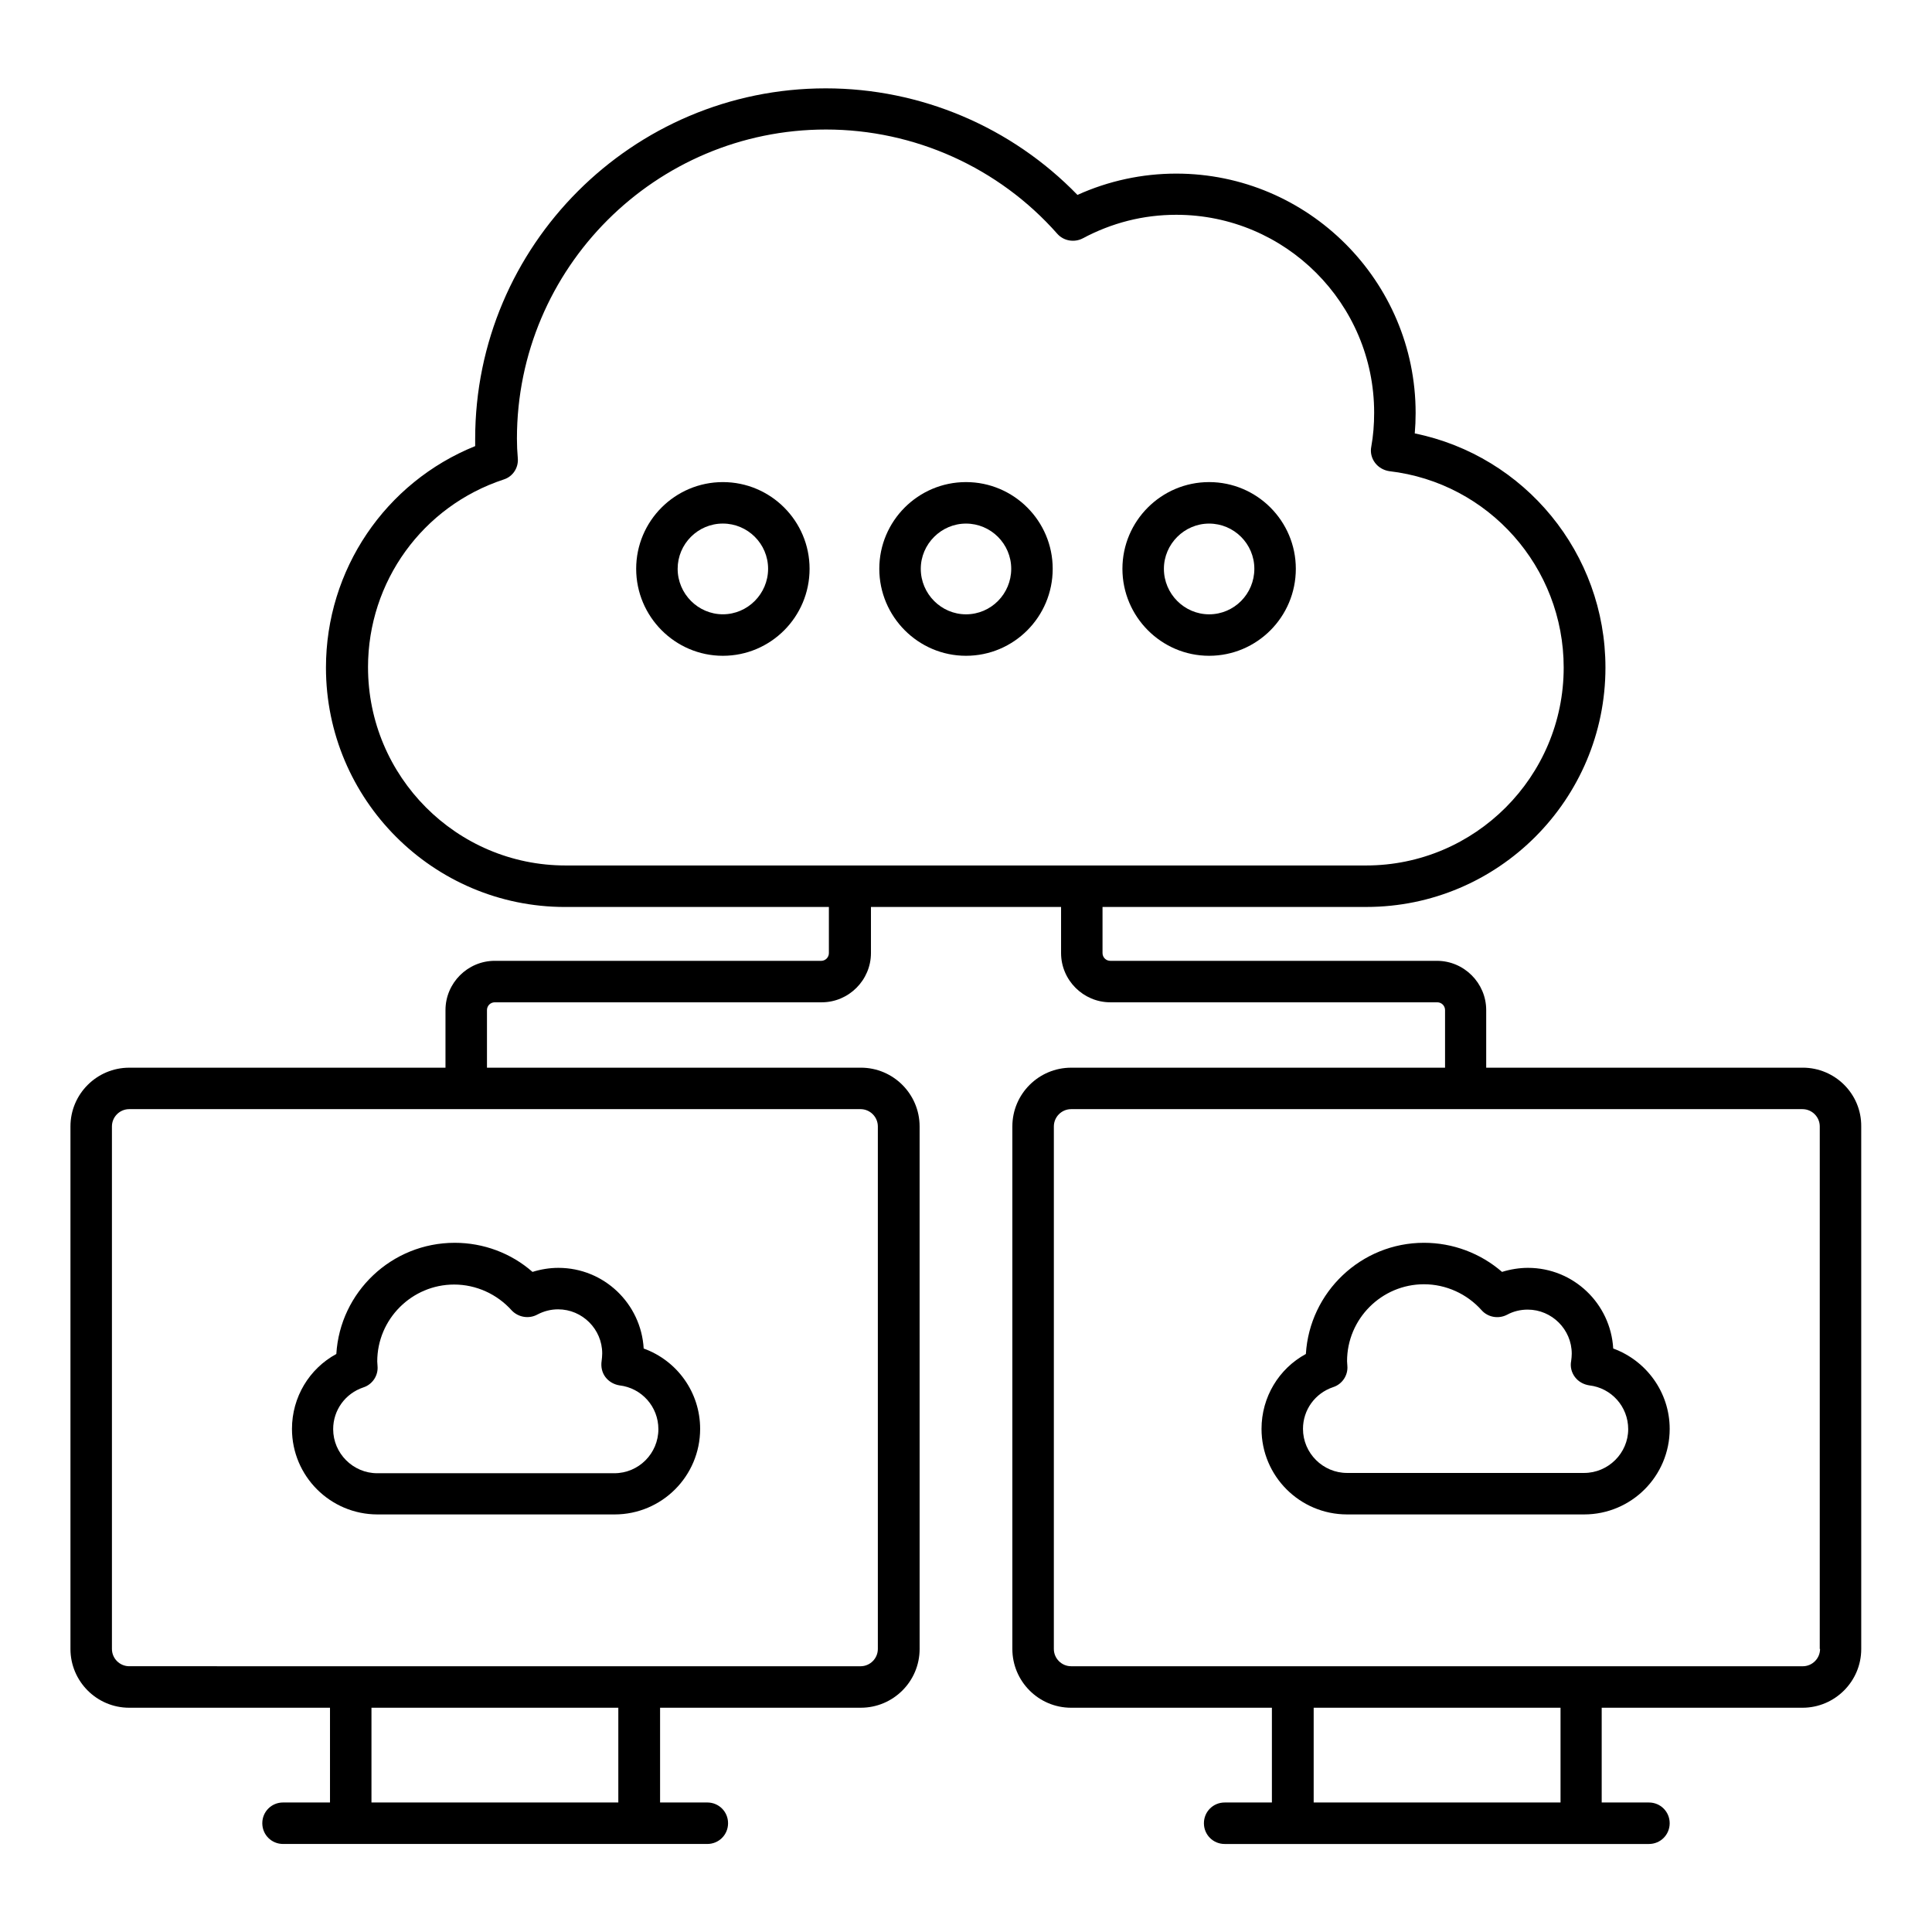 <?xml version="1.0" encoding="UTF-8"?>
<!-- Uploaded to: ICON Repo, www.iconrepo.com, Generator: ICON Repo Mixer Tools -->
<svg fill="#000000" width="800px" height="800px" version="1.1" viewBox="144 144 512 512" xmlns="http://www.w3.org/2000/svg">
 <g>
  <path d="m621.75 426.95h-83.891v-15.266c0-7.176-5.879-13.055-13.055-13.055h-86.562c-1.145 0-2.062-0.918-2.062-2.062v-12.215h69.922c34.961 0 63.359-28.473 63.359-63.434 0-30.305-21.375-56.105-50.535-62.059 0.152-1.754 0.23-3.586 0.23-5.418 0-34.961-28.473-63.434-63.434-63.434-9.008 0-17.938 1.91-26.184 5.648-17.48-18.016-41.527-28.242-66.715-28.242-51.219 0-92.898 41.68-92.898 92.898v1.91c-23.816 9.617-39.543 32.746-39.543 58.703 0 34.961 28.398 63.434 63.359 63.434h69.922v12.215c0 1.145-0.918 2.062-2.062 2.062l-86.488-0.008c-7.176 0-13.055 5.879-13.055 13.055v15.266h-83.812c-8.551 0-15.574 6.945-15.574 15.574v138.47c0 8.551 6.945 15.574 15.574 15.574h53.207v25.113l-12.445-0.004c-3.055 0-5.496 2.441-5.496 5.496s2.441 5.496 5.496 5.496h112.44c3.055 0 5.496-2.441 5.496-5.496s-2.441-5.496-5.496-5.496h-12.52v-25.113h53.207c8.551 0 15.574-6.945 15.574-15.574l-0.004-138.47c0-8.551-6.945-15.574-15.574-15.574l-99.078 0.004v-15.266c0-1.145 0.918-2.062 2.062-2.062h86.641c7.176 0 13.055-5.879 13.055-13.055v-12.215h50.383v12.215c0 7.176 5.879 13.055 13.055 13.055h86.641c1.145 0 2.062 0.918 2.062 2.062v15.266h-99.094c-8.551 0-15.574 6.945-15.574 15.574v138.47c0 8.551 6.945 15.574 15.574 15.574h53.207v25.113h-12.52c-3.055 0-5.496 2.441-5.496 5.496 0 3.055 2.441 5.496 5.496 5.496h112.44c3.055 0 5.496-2.441 5.496-5.496 0-3.055-2.441-5.496-5.496-5.496h-12.52v-25.113h53.207c8.551 0 15.574-6.945 15.574-15.574l-0.004-138.48c0.078-8.625-6.945-15.57-15.496-15.57zm-313.89 194.73h-65.418v-25.113h65.418zm68.777-179.16v138.47c0 2.519-2.062 4.582-4.582 4.582l-193.81-0.004c-2.519 0-4.582-2.062-4.582-4.582v-138.47c0-2.519 2.062-4.582 4.582-4.582h193.81c2.519 0.004 4.582 2.062 4.582 4.582zm-135.11-121.68c0-22.672 14.426-42.672 35.953-49.77 2.441-0.762 3.969-3.129 3.742-5.648-0.152-1.68-0.23-3.434-0.23-5.191 0-45.191 36.719-81.906 81.906-81.906 23.434 0 45.801 10.078 61.297 27.633 1.68 1.91 4.504 2.367 6.719 1.223 7.711-4.121 16.031-6.258 24.809-6.258 28.93 0 52.441 23.512 52.441 52.441 0 3.055-0.23 6.106-0.762 9.008-0.305 1.527 0.078 3.055 0.992 4.273 0.918 1.223 2.289 1.984 3.742 2.215 26.41 3.055 46.258 25.496 46.258 52.059 0 28.93-23.512 52.441-52.367 52.441h-212.13c-28.934 0-52.367-23.59-52.367-52.52zm316.03 300.84h-65.418v-25.113h65.418zm68.777-40.688c0 2.519-2.062 4.582-4.582 4.582l-193.89-0.004c-2.519 0-4.582-2.062-4.582-4.582l0.004-138.47c0-2.519 2.062-4.582 4.582-4.582h193.81c2.519 0 4.582 2.062 4.582 4.582l-0.004 138.47z"/>
  <path d="m335.57 271.76c-12.672 0-22.977 10.305-22.977 22.977s10.305 23.055 22.977 23.055c12.672 0 22.977-10.305 22.977-23.055 0-12.672-10.305-22.977-22.977-22.977zm0 35.035c-6.566 0-11.984-5.418-11.984-12.062 0-6.566 5.344-11.984 11.984-11.984 6.566 0 11.984 5.344 11.984 11.984 0 6.644-5.418 12.062-11.984 12.062z"/>
  <path d="m400 317.79c12.672 0 22.977-10.305 22.977-23.055 0-12.672-10.305-22.977-22.977-22.977s-22.977 10.305-22.977 22.977c0 12.676 10.305 23.055 22.977 23.055zm0-35.035c6.566 0 11.984 5.344 11.984 11.984s-5.344 12.062-11.984 12.062c-6.566 0-11.984-5.418-11.984-12.062 0-6.566 5.418-11.984 11.984-11.984z"/>
  <path d="m464.43 317.79c12.672 0 22.977-10.305 22.977-23.055 0-12.672-10.305-22.977-22.977-22.977s-22.977 10.305-22.977 22.977c0 12.676 10.305 23.055 22.977 23.055zm0-35.035c6.566 0 11.984 5.344 11.984 11.984s-5.344 12.062-11.984 12.062c-6.566 0-11.984-5.418-11.984-12.062 0-6.566 5.418-11.984 11.984-11.984z"/>
  <path d="m233.13 502.82c-7.176 3.894-11.754 11.449-11.754 19.848 0 12.52 10.152 22.672 22.672 22.672h62.824c12.52 0 22.672-10.152 22.672-22.672 0-9.695-6.106-18.09-14.961-21.297-0.688-11.91-10.535-21.375-22.594-21.375-2.367 0-4.656 0.383-6.871 1.07-5.648-4.961-12.977-7.711-20.609-7.711-16.723 0-30.387 13.055-31.379 29.465zm53.285-10.457c1.754-0.918 3.586-1.375 5.496-1.375 6.414 0 11.68 5.266 11.68 11.68 0 0.688-0.078 1.375-0.152 1.984-0.23 1.527 0.078 3.055 0.992 4.273 0.918 1.223 2.289 1.984 3.742 2.215 5.879 0.688 10.305 5.648 10.305 11.602 0 6.414-5.191 11.68-11.68 11.68h-62.824c-6.414 0-11.68-5.266-11.68-11.68 0-5.039 3.207-9.465 8.016-11.07 2.367-0.762 3.969-3.129 3.742-5.648 0-0.383-0.078-0.84-0.078-1.223 0-11.223 9.16-20.383 20.383-20.383 5.801 0 11.375 2.519 15.266 6.871 1.754 1.836 4.578 2.297 6.793 1.074z"/>
  <path d="m571.52 501.37c-0.688-11.91-10.535-21.375-22.594-21.375-2.289 0-4.656 0.383-6.871 1.07-5.727-4.961-13.055-7.711-20.688-7.711-16.641 0-30.305 13.055-31.297 29.465-7.176 3.894-11.754 11.449-11.754 19.848 0 12.52 10.152 22.672 22.672 22.672h62.824c12.52 0 22.672-10.152 22.672-22.672-0.004-9.695-6.188-18.09-14.965-21.297zm-7.711 32.977h-62.824c-6.414 0-11.68-5.266-11.68-11.68 0-5.039 3.207-9.465 8.016-11.07 2.367-0.762 3.969-3.129 3.742-5.648 0-0.383-0.078-0.84-0.078-1.223 0-11.223 9.16-20.383 20.383-20.383 5.801 0 11.375 2.519 15.266 6.871 1.68 1.91 4.504 2.367 6.719 1.223 1.68-0.918 3.586-1.375 5.496-1.375 6.414 0 11.68 5.266 11.68 11.68 0 0.688-0.078 1.297-0.152 1.91-0.305 1.527 0.078 3.055 0.992 4.273 0.918 1.223 2.289 1.984 3.816 2.215 5.879 0.688 10.305 5.648 10.305 11.602 0 6.34-5.266 11.605-11.68 11.605z"/>
 </g>
</svg>